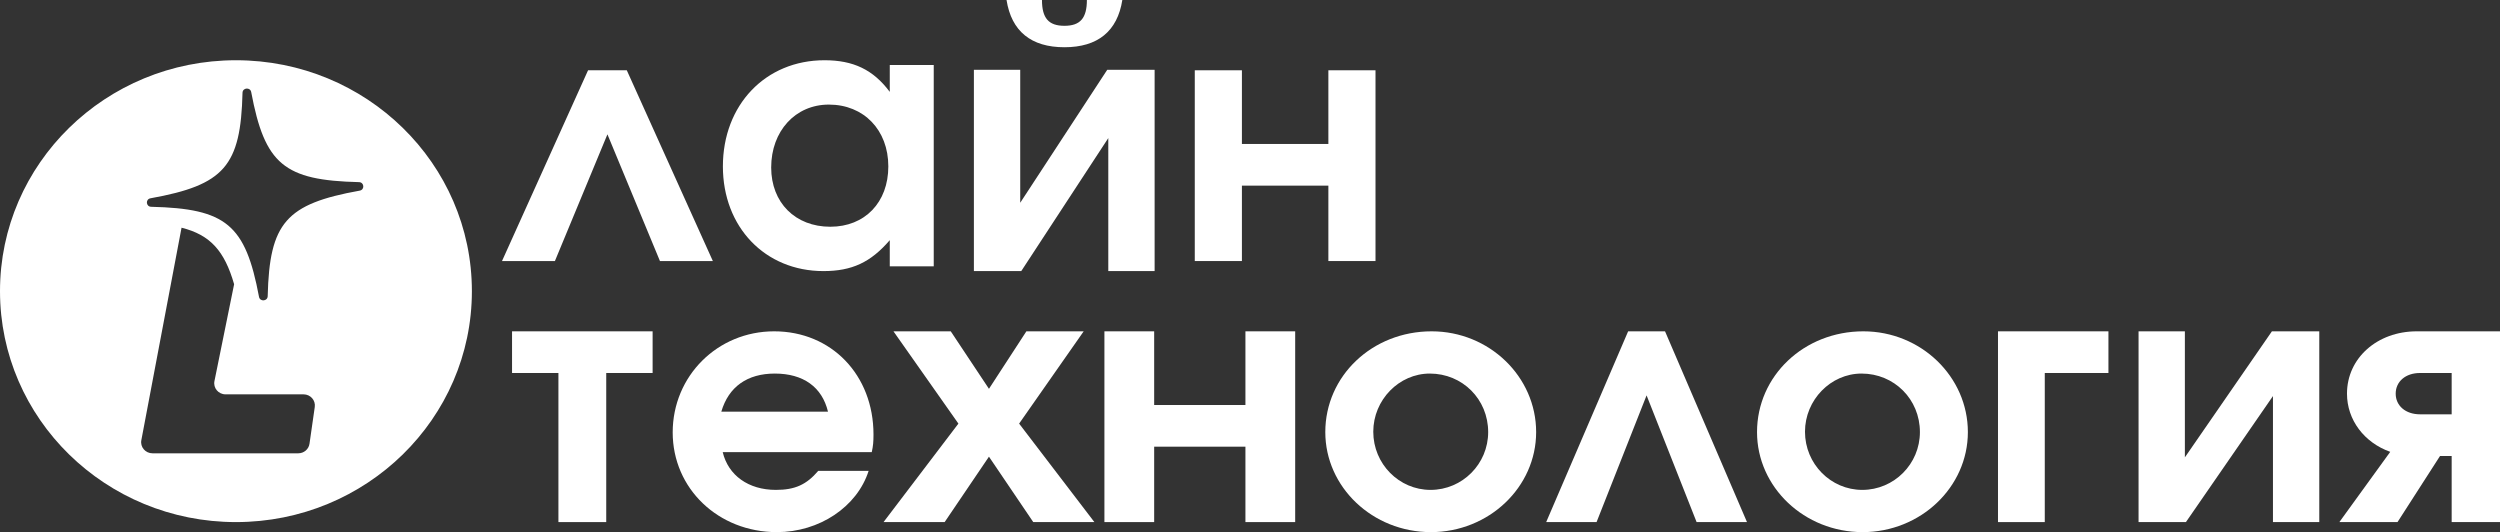 <?xml version="1.0" encoding="UTF-8"?> <svg xmlns="http://www.w3.org/2000/svg" width="249" height="53" viewBox="0 0 249 53" fill="none"><rect x="0" y="0" width="249" height="53" fill="#333333" stroke="none"/><path d="M119 26V7H123.694V14.339H132.306V7H137V26H132.306V18.489H123.694V26H119Z" fill="white"></path><path d="M100.251 0H103.781C103.781 1.81 104.445 2.57 106.017 2.57C107.59 2.57 108.254 1.81 108.254 0H111.784C111.295 3.113 109.338 4.705 106.017 4.705C102.697 4.705 100.74 3.113 100.251 0ZM97 27V6.949H101.614V20.196L110.282 6.949H115V27H110.386V13.753L101.718 27H97Z" fill="white"></path><path d="M72 16.572C72 10.454 76.236 6 82.123 6C84.995 6 86.969 6.941 88.621 9.15V6.471H93V26.529H88.621V23.922C86.718 26.131 84.851 27 82.015 27C76.2 27 72 22.619 72 16.572ZM76.81 16.681C76.81 20.193 79.215 22.583 82.698 22.583C86.144 22.583 88.477 20.157 88.477 16.572C88.477 12.952 86.036 10.417 82.554 10.417C79.215 10.417 76.81 13.06 76.81 16.681Z" fill="white"></path><path d="M50 26L58.571 7H62.429L71 26H65.731L60.5 13.379L55.269 26H50Z" fill="white"></path><path d="M244.186 41.266V37.15H241.037C239.589 37.15 238.611 38.007 238.611 39.208C238.611 40.408 239.589 41.266 241.037 41.266H244.186ZM233 52L238.068 45.004C235.462 44.078 233.76 41.814 233.76 39.208C233.76 35.675 236.766 33 240.711 33H249V52H244.186V45.415H243.027L238.792 52H233Z" fill="white"></path><path d="M213 52V33H217.613V45.552L226.282 33H231V52H226.387V39.448L217.718 52H213Z" fill="white"></path><path d="M199 52V33H210V37.15H203.659V52H199Z" fill="white"></path><path d="M175 43.035C175 37.448 179.67 33 185.589 33C191.33 33 196 37.517 196 43.035C196 48.517 191.294 53 185.518 53C179.706 53 175 48.517 175 43.035ZM185.482 48.793C188.655 48.793 191.223 46.207 191.223 43.035C191.223 39.759 188.655 37.207 185.411 37.207C182.345 37.207 179.777 39.828 179.777 43C179.777 46.207 182.345 48.793 185.482 48.793Z" fill="white"></path><path d="M154 52L162.163 33H165.837L174 52H168.982L164 39.379L159.018 52H154Z" fill="white"></path><path d="M132 43.035C132 37.448 136.671 33 142.589 33C148.329 33 153 37.517 153 43.035C153 48.517 148.294 53 142.518 53C136.706 53 132 48.517 132 43.035ZM142.482 48.793C145.655 48.793 148.222 46.207 148.222 43.035C148.222 39.759 145.655 37.207 142.411 37.207C139.345 37.207 136.778 39.828 136.778 43C136.778 46.207 139.345 48.793 142.482 48.793Z" fill="white"></path><path d="M110 52V33H114.955V40.339H124.045V33H129V52H124.045V44.489H114.955V52H110Z" fill="white"></path><path d="M88 52L95.457 42.191L88.989 33H94.696L98.5 38.727L102.228 33H107.935L101.505 42.191L109 52H102.913L98.5 45.484L94.087 52H88Z" fill="white"></path><path d="M81.498 46.897H86.516C85.374 50.483 81.602 53 77.381 53C71.533 53 67 48.655 67 43.069C67 37.448 71.464 33 77.104 33C82.813 33 87 37.345 87 43.276C87 44 86.965 44.414 86.827 45.035H71.983C72.536 47.345 74.543 48.793 77.277 48.793C79.18 48.793 80.322 48.276 81.498 46.897ZM71.844 41H82.467C81.879 38.552 80.01 37.207 77.173 37.207C74.439 37.207 72.571 38.517 71.844 41Z" fill="white"></path><path d="M55.619 52V37.15H51V33H65V37.15H60.381V52H55.619Z" fill="white"></path><path fill-rule="evenodd" clip-rule="evenodd" d="M47 29C47 41.703 36.479 52 23.5 52C10.521 52 0 41.703 0 29C0 16.297 10.521 6 23.5 6C36.479 6 47 16.297 47 29ZM18.082 22.679C20.953 23.399 22.361 24.994 23.318 28.309L21.359 37.957C21.22 38.64 21.754 39.277 22.465 39.277H30.234C30.919 39.277 31.446 39.87 31.351 40.534L30.826 44.198C30.748 44.743 30.272 45.149 29.709 45.149H15.186C14.481 45.149 13.948 44.523 14.077 43.844L18.082 22.679ZM25.02 9.169C26.371 16.359 28.293 17.966 35.761 18.141L35.76 18.141C36.284 18.154 36.344 18.894 35.828 18.987C28.482 20.309 26.842 22.191 26.662 29.5C26.649 30.014 25.893 30.072 25.798 29.568C24.447 22.378 22.524 20.772 15.056 20.596C14.531 20.584 14.472 19.843 14.987 19.75C22.334 18.427 23.976 16.546 24.155 9.236C24.168 8.723 24.925 8.664 25.02 9.169Z" fill="white"></path></svg> 